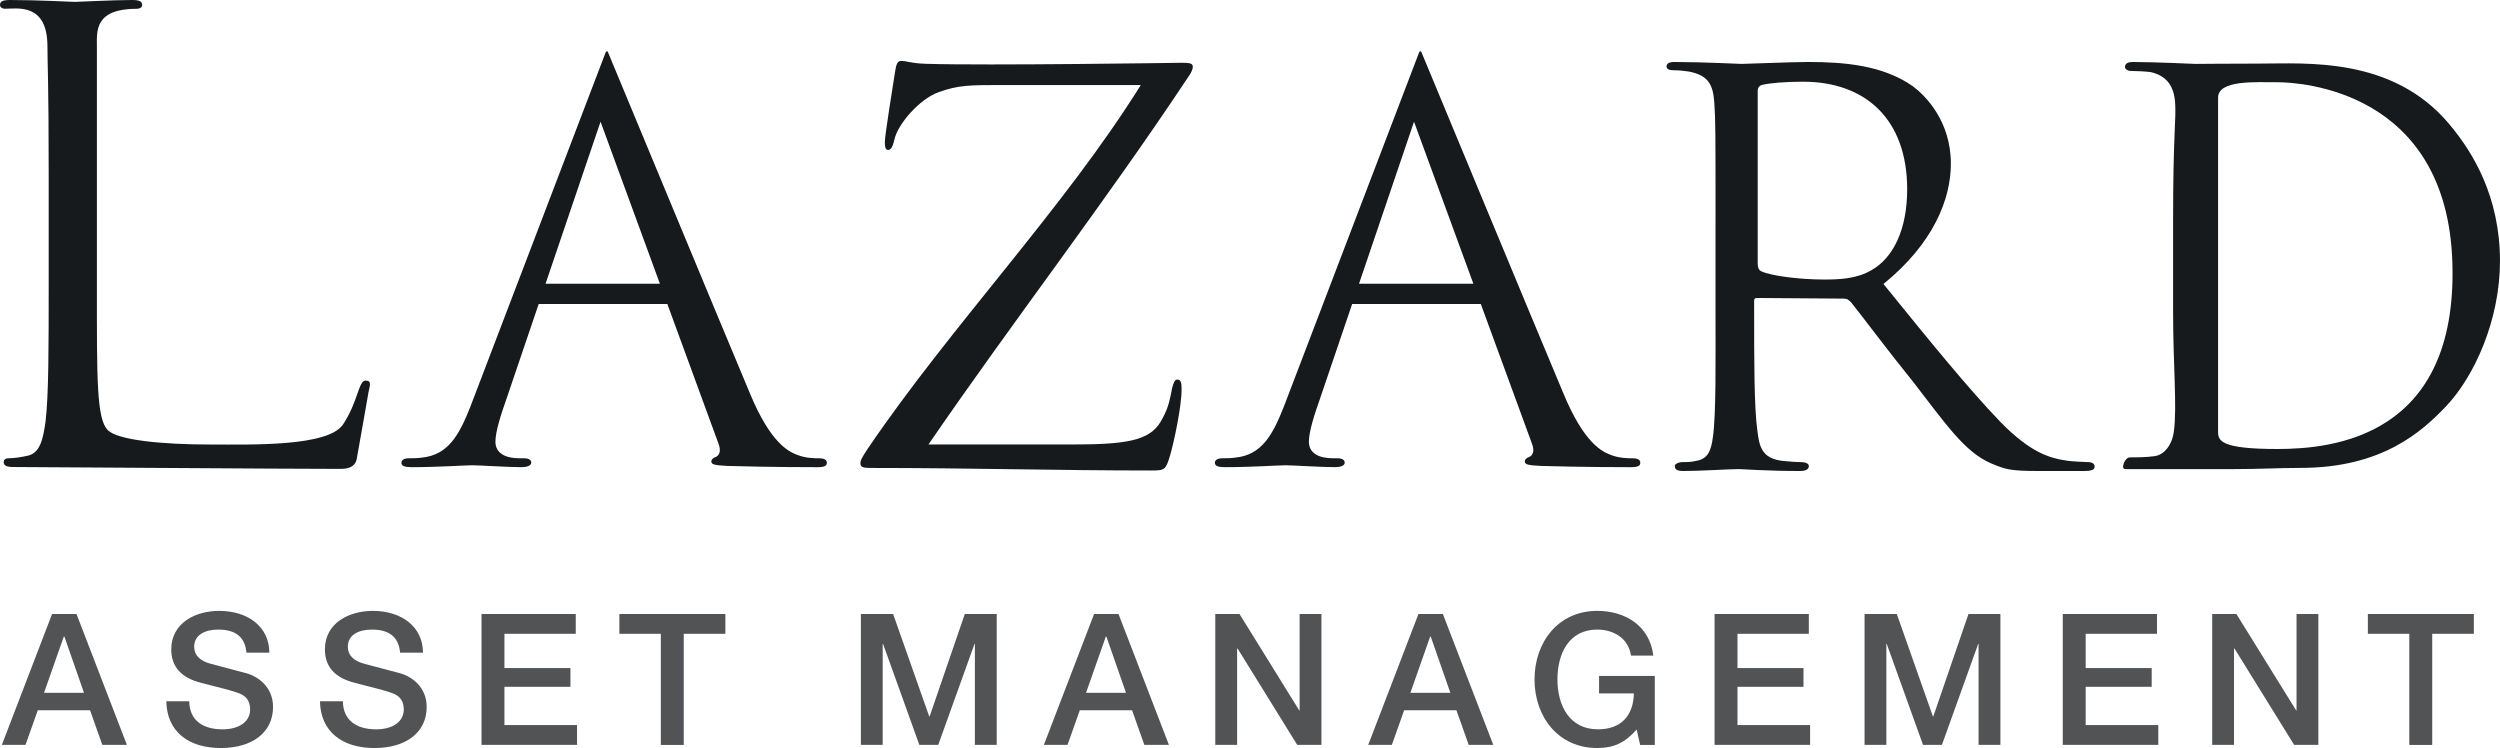 <?xml version="1.0" encoding="UTF-8"?> <svg xmlns="http://www.w3.org/2000/svg" id="Layer_2" data-name="Layer 2" viewBox="0 0 1920 574.48"><defs><style> .cls-1 { fill: #171a1c; } .cls-2 { fill: #515355; } </style></defs><g id="Logo"><g><path class="cls-2" d="M1818.52,471.54v15.21h31.82v85.34h17.61v-85.34h31.97v-15.21h-81.39ZM1698.97,471.54v100.54h16.75v-73.93h.42l45.77,73.93h18.59v-100.54h-16.76v74.07h-.28l-45.91-74.07h-18.59ZM1584.2,471.54v100.54h73.37v-15.21h-55.77v-29.43h50.7v-14.36h-50.7v-26.33h54.78v-15.21h-72.38ZM1431.98,471.54v100.54h16.75v-77.59h.28l27.88,77.59h14.5l27.88-77.59h.28v77.59h16.76v-100.54h-24.51l-27.04,78.72h-.28l-27.74-78.72h-24.78ZM1316.79,471.54v100.54h73.37v-15.21h-55.77v-29.43h50.7v-14.36h-50.7v-26.33h54.78v-15.21h-72.38ZM1226.67,469.15c-29.99,0-48.16,24.08-48.16,52.67s18.16,52.66,48.16,52.66c13.09,0,21.69-4.37,30.28-14.22l2.67,11.83h11.27v-52.95h-42.81v13.38h26.75c-.42,17.18-9.85,27.6-27.6,27.6-22.11,0-31.12-18.59-31.12-38.3s8.73-38.3,30.56-38.3c11.97,0,23.94,6.19,25.91,20h17.18c-2.81-22.95-21.54-34.36-43.09-34.36M1098.8,488.86l15.07,43.23h-30.7l15.21-43.23h.42ZM1089.37,471.54l-38.58,100.54h18.16l9.44-26.61h40.14l9.44,26.61h18.87l-38.72-100.54h-18.73ZM933.34,471.54v100.54h16.76v-73.93h.42l45.76,73.93h18.59v-100.54h-16.76v74.07h-.28l-45.9-74.07h-18.59ZM849.7,488.86l15.07,43.23h-30.7l15.21-43.23h.42ZM840.27,471.54l-38.58,100.54h18.16l9.44-26.61h40.14l9.43,26.61h18.87l-38.72-100.54h-18.73ZM661.15,471.54v100.54h16.75v-77.59h.28l27.88,77.59h14.5l27.88-77.59h.28v77.59h16.76v-100.54h-24.5l-27.04,78.72h-.28l-27.74-78.72h-24.78ZM475.69,471.54v15.21h31.82v85.34h17.61v-85.34h31.97v-15.21h-81.39ZM369.8,471.54v100.54h73.37v-15.21h-55.77v-29.43h50.7v-14.36h-50.7v-26.33h54.78v-15.21h-72.38ZM286.29,469.15c-18.02,0-36.76,9.16-36.76,29.57,0,13.1,7.32,21.83,23.24,25.77,18.73,4.79,23.38,5.92,29.01,8.03,5.21,1.97,8.31,5.78,8.31,12.39,0,8.87-7.74,15.21-21.26,15.21-15.35,0-25.35-7.18-25.49-21.54h-17.6c.42,23.09,16.75,35.91,41.96,35.91,23.66,0,39.99-11.69,39.99-31.54,0-15.63-11.83-23.66-20.98-26.05l-26.62-7.04c-8.59-2.26-12.96-6.62-12.96-13.24,0-8.73,7.89-13.1,18.45-13.1,13.52,0,20.56,5.78,21.69,17.6v.14h17.6c-.14-20.27-16.75-32.11-38.58-32.11M168.29,469.15c-18.02,0-36.76,9.16-36.76,29.57,0,13.1,7.32,21.83,23.24,25.77,18.73,4.79,23.37,5.92,29.01,8.03,5.21,1.97,8.31,5.78,8.31,12.39,0,8.87-7.74,15.21-21.26,15.21-15.35,0-25.35-7.18-25.49-21.54h-17.61c.42,23.09,16.76,35.91,41.96,35.91,23.66,0,40-11.69,40-31.54,0-15.63-11.83-23.66-20.98-26.05l-26.62-7.04c-8.59-2.26-12.96-6.62-12.96-13.24,0-8.73,7.89-13.1,18.45-13.1,13.52,0,20.56,5.78,21.69,17.6v.14h17.6c-.14-20.27-16.76-32.11-38.58-32.11M49.44,488.86l15.07,43.23h-30.7l15.21-43.23h.42ZM40,471.54L1.42,572.08h18.16l9.44-26.61h40.13l9.44,26.61h18.87l-38.72-100.54h-18.73Z"></path><g><path class="cls-1" d="M74.41,35.61v184.76c0,70.6-.27,101.33,8.38,109.98,7.68,7.68,41.57,11.04,79.03,11.04,31.37,0,90.18,1.76,101.64-15.44,11.47-17.2,11.91-33.67,17.2-33.67s3.23,4.12,2.35,8.97c-.88,4.85-8.38,48.07-9.11,51.6-.74,3.53-3.53,7.26-12.05,7.26-41.3,0-233.58-1.44-251.35-1.44-5.28,0-7.68-.96-7.68-3.84,0-1.44.96-2.88,3.84-2.88,4.32,0,10.09-.96,14.41-1.92,9.61-1.92,12-12.48,13.93-26.41,2.4-20.17,2.4-58.11,2.4-104.21v-84.52c0-74.92-.96-83.96-.96-99.35C36.44,1.95,12.96,6.72,3.84,6.72c-1.92,0-3.84-.96-3.84-2.88C0,.96,2.4,0,7.68,0c21.61,0,47.48,1.44,49.88,1.44s29.51-1.44,43.92-1.44c5.28,0,7.68.96,7.68,3.84,0,1.92-1.92,2.88-3.84,2.88-32.88,0-30.92,17.12-30.92,28.89Z"></path><path class="cls-1" d="M826.41,341.32c43.96,0,58.59-4.39,66.4-20.03,4.88-8.79,5.86-15.63,7.33-22.96.98-3.91,1.96-6.84,3.91-6.84,2.93,0,3.42,2.44,3.42,7.33,0,13.68-5.86,40.55-8.79,50.8-3.42,11.24-3.91,11.73-14.65,11.73-71.81,0-138.7-1.96-215.4-1.96-5.37,0-7.82-.49-7.82-3.42,0-2.44.98-4.39,5.86-11.72,64-94.28,150.36-184.17,209.47-278.94h-105.29c-26.38,0-34.6,0-49.74,5.37-15.14,5.37-31.79,24.91-34.23,36.64-1.47,6.35-2.93,7.82-4.89,7.82s-2.44-2.44-2.44-5.86c0-5.37,5.91-41.49,7.86-54.19.98-6.35,1.96-8.3,4.88-8.3,4.4,0,5.97,1.72,18.67,2.21,46.41,1.47,195.35-.77,195.35-.77,6.35,0,9.77,0,9.77,2.93,0,1.96-.98,4.4-3.42,7.82-64.48,97.21-134.62,187.59-199.59,282.36h113.34Z"></path><path class="cls-1" d="M1317.53,167.79c0-64.48,0-76.21-.98-89.4-.98-13.19-4.39-20.52-19.54-23.45-2.93-.49-7.82-.98-11.73-.98-3.42,0-5.37-.98-5.37-2.93s1.47-3.42,5.86-3.42c21.01,0,50.81,1.47,51.78,1.47,4.39,0,37.61-1.47,51.29-1.47,27.36,0,57.16,2.44,80.12,18.56,9.28,6.84,29.31,26.38,29.31,59.6,0,26.87-13.19,61.06-51.78,92.33,35.66,43.97,64.97,80.12,89.88,106.01,23.45,23.94,38.11,27.84,51.78,29.8,3.42.49,13.68.98,15.14.98,3.91,0,5.38,1.46,5.38,3.42,0,2.44-1.96,3.42-8.8,3.42h-34.2c-22.96,0-25.76-1.47-36.51-5.86-20.52-8.79-35.17-30.78-60.57-63.51-19.05-23.45-38.59-49.83-46.9-60.09-1.96-1.95-2.93-2.93-5.86-2.93l-66.21-.49c-1.96,0-2.44.49-2.44,2.44v6.84c0,39.08,0,74.74,2.44,92.33,1.47,11.72,2.93,21.49,19.05,23.45,4.88.49,10.26.98,14.17.98,4.39,0,6.35,1.46,6.35,2.93,0,2.44-1.96,3.91-6.84,3.91-25.4,0-44.81-1.47-46.77-1.47-7.82,0-29.31,1.47-42.5,1.47-4.88,0-6.84-.98-6.84-3.91,0-1.47,2.93-2.93,5.87-2.93,3.42,0,6.84,0,10.74-.98,8.3-1.47,11.24-6.84,12.7-18.56,2.44-17.59,1.96-57.64,1.96-94.28v-73.27ZM1349.92,202.47c0,2.44.54,4.89,2.72,5.86,7.07,3.42,28.84,6.35,48.42,6.35,11.42,0,25.02-.49,36.45-7.33,16.32-9.28,27.2-30.78,27.2-62.04,0-53.25-31.55-82.56-79.97-82.56-13.6,0-25.02.98-31.55,2.44-1.63.49-3.27,1.96-3.27,4.39v132.87Z"></path><path class="cls-1" d="M466.87,39.92c-.31-.75-1.36-.68-1.64.08l-104.19,272.87c-8.23,20.52-16.46,36.64-37.27,38.59-2.91.49-7.26.49-9.68.49-3.87,0-5.81,1.46-5.81,3.42,0,2.44,2.42,3.42,7.75,3.42,20.33,0,41.63-1.47,46.47-1.47,5.32,0,27.59,1.47,38.24,1.47,3.39,0,7.26-.98,7.26-3.42,0-1.96-1.45-3.42-5.81-3.42h-3.39c-10.65,0-18.3-3.91-18.3-12.7,0-7.82,4.08-20.54,8.92-34.22l24.3-71.57h98.8l39.11,106.77c2.9,7.33,0,9.77-1.94,10.75-1.94.49-3.39,1.96-3.39,3.42,0,2.44,2.91,2.93,12.1,3.42,32.43.98,64.52.98,69.36.98,5.33,0,7.26-.98,7.26-3.42s-2.42-3.42-5.81-3.42-10.16,0-16.46-2.44c-6.78-2.44-20.81-8.79-36.79-47.39-24.85-59.14-98.34-236.47-109.09-262.2ZM418.98,217.9l42.24-124.43,45.58,124.43h-87.82Z"></path><path class="cls-1" d="M1091.61,39.92c-.31-.75-1.36-.68-1.64.08l-104.19,272.87c-8.23,20.52-16.46,36.64-37.27,38.59-2.91.49-7.26.49-9.68.49-3.87,0-5.81,1.46-5.81,3.42,0,2.44,2.42,3.42,7.75,3.42,20.33,0,41.63-1.47,46.47-1.47,5.32,0,27.59,1.47,38.24,1.47,3.39,0,7.26-.98,7.26-3.42,0-1.96-1.45-3.42-5.81-3.42h-3.39c-10.65,0-18.3-3.91-18.3-12.7,0-7.82,4.08-20.54,8.92-34.22l24.3-71.57h98.8l39.11,106.77c2.9,7.33,0,9.77-1.94,10.75-1.94.49-3.39,1.96-3.39,3.42,0,2.44,2.91,2.93,12.1,3.42,32.43.98,64.52.98,69.36.98,5.33,0,7.26-.98,7.26-3.42s-2.42-3.42-5.81-3.42-10.16,0-16.46-2.44c-6.78-2.44-20.81-8.79-36.79-47.39-24.85-59.14-98.34-236.47-109.09-262.2ZM1043.73,217.9l42.24-124.43,45.58,124.43h-87.82Z"></path><path class="cls-1" d="M1881.17,95.49c-43.68-52.27-110.15-46.65-146.42-46.65-23.07,0-45.61.24-48.5.24-1.23,0-31.19-1.47-48.08-1.47-3.71,0-6.18.98-6.18,3.91,0,1.46,2.06,2.93,4.12,2.93,3.3,0,13.47.49,15.93.98,11.95,2.93,17.66,10.59,18.48,23.78.82,12.7-1.58,24.1-1.58,88.58v72.3c0,39.57,3.1,72.79.63,90.86-1.23,10.74-7.42,18.21-14.49,19.32-6.72,1.05-16.12,1-19.42,1s-5.15,5.57-5.15,7.04c0,2.44,2.06,1.96,5.77,1.96h79.23c19.09,0,35.69-.93,51.35-.93,62.63,0,93.28-27.93,111.73-47.34,21.84-22.97,41.4-66.45,41.4-111.47,0-49.34-20.69-83.53-38.83-105.03ZM1749.04,344.83c-42.89,0-45.55-6.13-45.55-13.07V75.01c0-13.68,28.39-11.85,45.55-11.85s130.52,5.92,134.4,139.1c3.88,133.17-91.51,142.57-134.4,142.57Z"></path></g></g></g></svg> 